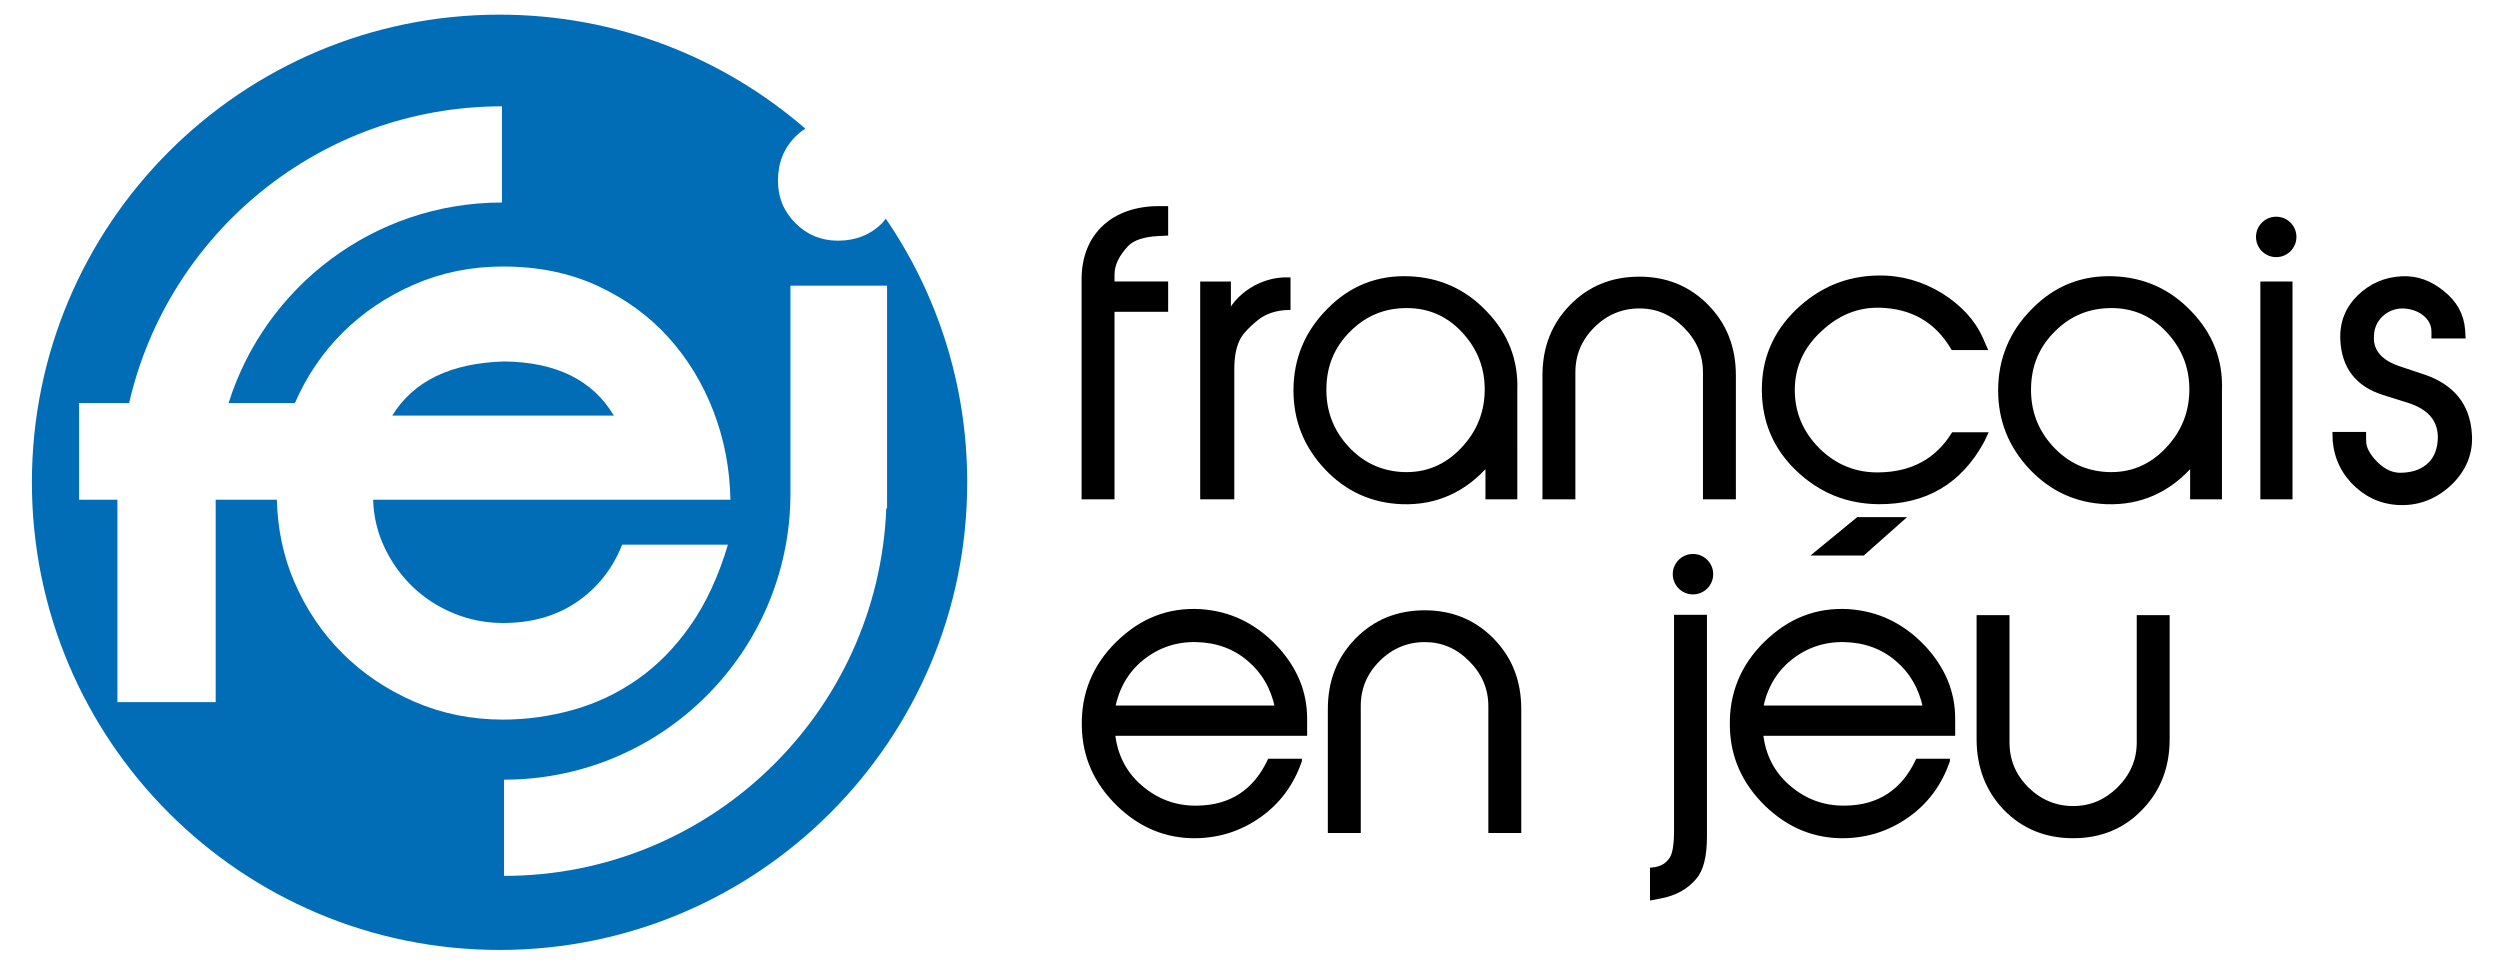 <?xml version="1.0" encoding="utf-8"?>
<!-- Generator: Adobe Illustrator 16.0.0, SVG Export Plug-In . SVG Version: 6.00 Build 0)  -->
<!DOCTYPE svg PUBLIC "-//W3C//DTD SVG 1.1//EN" "http://www.w3.org/Graphics/SVG/1.1/DTD/svg11.dtd">
<svg version="1.1" id="Calque_1" xmlns="http://www.w3.org/2000/svg" xmlns:xlink="http://www.w3.org/1999/xlink" x="0px" y="0px"
	 width="154.25px" height="59.518px" viewBox="0 0 154.25 59.518" enable-background="new 0 0 154.25 59.518" xml:space="preserve">
<g>
	<path d="M68.641,30.684h-1.782V17.239c0-2.8,1.92-4.396,4.628-4.396h0.463v1.573l-0.463,0.022
		c-0.927,0.047-1.574,0.255-1.967,0.648c-0.579,0.625-0.879,1.227-0.879,1.852v0.555h3.309v1.62h-3.309V30.684z"/>
	<path fill="none" stroke="#000000" stroke-width="0.25" stroke-miterlimit="10" d="M68.641,30.684h-1.782V17.239
		c0-2.8,1.92-4.396,4.628-4.396h0.463v1.573l-0.463,0.022c-0.927,0.047-1.574,0.255-1.967,0.648
		c-0.579,0.625-0.879,1.227-0.879,1.852v0.555h3.309v1.62h-3.309V30.684z"/>
	<path d="M76.03,30.684h-1.853V17.494h1.644v1.875c0.37-0.718,0.926-1.25,1.644-1.644c0.67-0.347,1.341-0.51,2.035-0.486v1.759
		c-0.811,0.023-1.48,0.254-1.989,0.671c-0.51,0.416-0.855,0.787-1.042,1.088c-0.3,0.509-0.438,1.181-0.438,2.037V30.684z"/>
	<path fill="none" stroke="#000000" stroke-width="0.25" stroke-miterlimit="10" d="M76.03,30.684h-1.853V17.494h1.644v1.875
		c0.37-0.718,0.926-1.25,1.644-1.644c0.67-0.347,1.341-0.51,2.035-0.486v1.759c-0.811,0.023-1.48,0.254-1.989,0.671
		c-0.51,0.416-0.855,0.787-1.042,1.088c-0.3,0.509-0.438,1.181-0.438,2.037V30.684z"/>
	<path d="M93.491,30.684h-1.713v-2.06c-1.435,1.643-3.193,2.43-5.275,2.36c-1.828-0.069-3.378-0.764-4.651-2.106
		c-1.272-1.341-1.92-2.938-1.92-4.789c0-1.92,0.693-3.587,2.06-4.952c1.365-1.389,3.007-2.035,4.928-1.967
		c1.852,0.069,3.425,0.765,4.72,2.13c1.296,1.341,1.921,2.938,1.853,4.766v0.093V30.684z M81.713,23.949
		c-0.023,1.39,0.417,2.615,1.365,3.656c0.948,1.042,2.104,1.573,3.447,1.644c1.458,0.069,2.684-0.439,3.703-1.504
		c1.04-1.088,1.525-2.361,1.503-3.818c-0.022-1.389-0.532-2.569-1.48-3.563c-0.948-0.995-2.106-1.481-3.447-1.481
		c-1.412,0-2.592,0.486-3.587,1.481C82.222,21.357,81.735,22.538,81.713,23.949"/>
	<path fill="none" stroke="#000000" stroke-width="0.25" stroke-miterlimit="10" d="M93.491,30.684h-1.713v-2.06
		c-1.435,1.643-3.193,2.43-5.275,2.36c-1.828-0.069-3.378-0.764-4.651-2.106c-1.272-1.341-1.92-2.938-1.92-4.789
		c0-1.92,0.693-3.587,2.06-4.952c1.365-1.389,3.007-2.035,4.928-1.967c1.852,0.069,3.425,0.765,4.72,2.13
		c1.296,1.341,1.921,2.938,1.853,4.766v0.093V30.684z M81.713,23.949c-0.023,1.39,0.417,2.615,1.365,3.656
		c0.948,1.042,2.104,1.573,3.447,1.644c1.458,0.069,2.684-0.439,3.703-1.504c1.04-1.088,1.525-2.361,1.503-3.818
		c-0.022-1.389-0.532-2.569-1.48-3.563c-0.948-0.995-2.106-1.481-3.447-1.481c-1.412,0-2.592,0.486-3.587,1.481
		C82.222,21.357,81.735,22.538,81.713,23.949z"/>
	<path d="M106.979,30.684h-1.781v-7.705c0-1.111-0.415-2.061-1.226-2.869c-0.811-0.81-1.736-1.204-2.823-1.204
		s-2.06,0.395-2.87,1.204c-0.809,0.809-1.203,1.758-1.203,2.869v7.705h-1.781v-7.521c0-1.711,0.555-3.123,1.666-4.257
		c1.11-1.133,2.498-1.711,4.188-1.711c1.666,0,3.054,0.578,4.164,1.711c1.111,1.134,1.666,2.546,1.666,4.257V30.684z"/>
	<path fill="none" stroke="#000000" stroke-width="0.25" stroke-miterlimit="10" d="M106.979,30.684h-1.781v-7.705
		c0-1.111-0.415-2.061-1.226-2.869c-0.811-0.81-1.736-1.204-2.823-1.204s-2.06,0.395-2.87,1.204
		c-0.809,0.809-1.203,1.758-1.203,2.869v7.705h-1.781v-7.521c0-1.711,0.555-3.123,1.666-4.257c1.11-1.133,2.498-1.711,4.188-1.711
		c1.666,0,3.054,0.578,4.164,1.711c1.111,1.134,1.666,2.546,1.666,4.257V30.684z"/>
	<path d="M122.32,27.189c-1.388,2.567-3.539,3.817-6.43,3.795c-1.923-0.023-3.565-0.695-4.954-2.014
		c-1.388-1.318-2.082-2.938-2.104-4.836c-0.024-1.92,0.647-3.539,2.035-4.906c1.412-1.364,3.077-2.081,5.023-2.104
		c1.386-0.022,2.682,0.348,3.885,1.087c1.135,0.718,1.968,1.597,2.453,2.686l0.254,0.577h-1.989c-0.995-1.688-2.5-2.568-4.535-2.614
		c-1.365-0.023-2.568,0.463-3.656,1.481c-1.134,1.041-1.688,2.29-1.688,3.725s0.532,2.661,1.572,3.703
		c1.042,1.018,2.293,1.525,3.726,1.503c2.06-0.022,3.587-0.855,4.605-2.476h1.988L122.32,27.189z"/>
	<path fill="none" stroke="#000000" stroke-width="0.25" stroke-miterlimit="10" d="M122.32,27.189
		c-1.388,2.567-3.539,3.817-6.43,3.795c-1.923-0.023-3.565-0.695-4.954-2.014c-1.388-1.318-2.082-2.938-2.104-4.836
		c-0.024-1.92,0.647-3.539,2.035-4.906c1.412-1.364,3.077-2.081,5.023-2.104c1.386-0.022,2.682,0.348,3.885,1.087
		c1.135,0.718,1.968,1.597,2.453,2.686l0.254,0.577h-1.989c-0.995-1.688-2.5-2.568-4.535-2.614
		c-1.365-0.023-2.568,0.463-3.656,1.481c-1.134,1.041-1.688,2.29-1.688,3.725s0.532,2.661,1.572,3.703
		c1.042,1.018,2.293,1.525,3.726,1.503c2.06-0.022,3.587-0.855,4.605-2.476h1.988L122.32,27.189z"/>
	<path d="M136.968,30.684h-1.712v-2.06c-1.435,1.643-3.193,2.43-5.275,2.36c-1.828-0.069-3.379-0.764-4.652-2.106
		c-1.271-1.341-1.919-2.938-1.919-4.789c0-1.92,0.692-3.587,2.06-4.952c1.365-1.389,3.007-2.035,4.928-1.967
		c1.851,0.069,3.425,0.765,4.721,2.13c1.295,1.341,1.92,2.938,1.851,4.766v0.093V30.684z M125.19,23.949
		c-0.024,1.39,0.416,2.615,1.365,3.656c0.948,1.042,2.104,1.573,3.447,1.644c1.458,0.069,2.684-0.439,3.703-1.504
		c1.04-1.088,1.525-2.361,1.503-3.818c-0.022-1.389-0.532-2.569-1.48-3.563c-0.949-0.995-2.106-1.481-3.447-1.481
		c-1.412,0-2.593,0.486-3.588,1.481C125.698,21.357,125.213,22.538,125.19,23.949"/>
	<path fill="none" stroke="#000000" stroke-width="0.25" stroke-miterlimit="10" d="M136.968,30.684h-1.712v-2.06
		c-1.435,1.643-3.193,2.43-5.275,2.36c-1.828-0.069-3.379-0.764-4.652-2.106c-1.271-1.341-1.919-2.938-1.919-4.789
		c0-1.92,0.692-3.587,2.06-4.952c1.365-1.389,3.007-2.035,4.928-1.967c1.851,0.069,3.425,0.765,4.721,2.13
		c1.295,1.341,1.92,2.938,1.851,4.766v0.093V30.684z M125.19,23.949c-0.024,1.39,0.416,2.615,1.365,3.656
		c0.948,1.042,2.104,1.573,3.447,1.644c1.458,0.069,2.684-0.439,3.703-1.504c1.04-1.088,1.525-2.361,1.503-3.818
		c-0.022-1.389-0.532-2.569-1.48-3.563c-0.949-0.995-2.106-1.481-3.447-1.481c-1.412,0-2.593,0.486-3.588,1.481
		C125.698,21.357,125.213,22.538,125.19,23.949z"/>
	<rect x="139.589" y="17.494" width="1.734" height="13.189"/>
	
		<rect x="139.589" y="17.494" fill="none" stroke="#000000" stroke-width="0.25" stroke-miterlimit="10" width="1.734" height="13.189"/>
	<path d="M145.865,27.212c0,0.44,0.254,0.902,0.739,1.39c0.486,0.485,1.019,0.716,1.574,0.692c0.74-0.022,1.318-0.231,1.758-0.67
		c0.394-0.395,0.579-0.927,0.603-1.574c0.024-1.134-0.625-1.897-1.921-2.313l-1.55-0.486c-1.619-0.508-2.477-1.619-2.546-3.308
		c-0.047-1.019,0.301-1.897,1.018-2.615c0.741-0.718,1.621-1.11,2.661-1.157c0.902-0.046,1.735,0.255,2.499,0.88
		c0.788,0.624,1.204,1.388,1.274,2.314l0.021,0.393h-1.85v-0.301c0-0.925-0.927-1.551-1.945-1.551
		c-0.995,0.022-1.828,0.787-1.851,1.806c-0.069,0.947,0.51,1.619,1.688,2.012l1.527,0.51c1.759,0.602,2.708,1.782,2.825,3.517
		c0.09,1.181-0.326,2.222-1.251,3.102c-0.926,0.855-1.99,1.249-3.193,1.18c-1.111-0.068-2.035-0.532-2.799-1.342
		c-0.741-0.811-1.111-1.782-1.111-2.915h1.828V27.212z"/>
	<path fill="none" stroke="#000000" stroke-width="0.25" stroke-miterlimit="10" d="M145.865,27.212c0,0.44,0.254,0.902,0.739,1.39
		c0.486,0.485,1.019,0.716,1.574,0.692c0.74-0.022,1.318-0.231,1.758-0.67c0.394-0.395,0.579-0.927,0.603-1.574
		c0.024-1.134-0.625-1.897-1.921-2.313l-1.55-0.486c-1.619-0.508-2.477-1.619-2.546-3.308c-0.047-1.019,0.301-1.897,1.018-2.615
		c0.741-0.718,1.621-1.11,2.661-1.157c0.902-0.046,1.735,0.255,2.499,0.88c0.788,0.624,1.204,1.388,1.274,2.314l0.021,0.393h-1.85
		v-0.301c0-0.925-0.927-1.551-1.945-1.551c-0.995,0.022-1.828,0.787-1.851,1.806c-0.069,0.947,0.51,1.619,1.688,2.012l1.527,0.51
		c1.759,0.602,2.708,1.782,2.825,3.517c0.09,1.181-0.326,2.222-1.251,3.102c-0.926,0.855-1.99,1.249-3.193,1.18
		c-1.111-0.068-2.035-0.532-2.799-1.342c-0.741-0.811-1.111-1.782-1.111-2.915h1.828V27.212z"/>
	<path d="M80.202,46.942c-0.487,1.412-1.32,2.546-2.5,3.379c-1.179,0.833-2.475,1.249-3.91,1.272
		c-1.806,0.023-3.402-0.625-4.789-1.968c-1.39-1.364-2.106-2.961-2.129-4.835c-0.047-1.968,0.647-3.68,2.082-5.091
		c1.458-1.436,3.146-2.105,5.113-1.99c1.76,0.116,3.287,0.832,4.581,2.176c1.251,1.317,1.875,2.8,1.875,4.442v0.948H68.678
		c0.14,1.318,0.694,2.43,1.689,3.285c0.996,0.856,2.151,1.297,3.495,1.273c2.082-0.023,3.563-0.996,4.465-2.893H80.202z
		 M78.79,43.656c-0.255-1.226-0.832-2.221-1.736-2.984c-0.901-0.764-1.988-1.157-3.262-1.18s-2.384,0.369-3.333,1.133
		c-0.948,0.765-1.525,1.782-1.781,3.031H78.79z"/>
	<path fill="none" stroke="#000000" stroke-width="0.25" stroke-miterlimit="10" d="M80.202,46.942
		c-0.487,1.412-1.32,2.546-2.5,3.379c-1.179,0.833-2.475,1.249-3.91,1.272c-1.806,0.023-3.402-0.625-4.789-1.968
		c-1.39-1.364-2.106-2.961-2.129-4.835c-0.047-1.968,0.647-3.68,2.082-5.091c1.458-1.436,3.146-2.105,5.113-1.99
		c1.76,0.116,3.287,0.832,4.581,2.176c1.251,1.317,1.875,2.8,1.875,4.442v0.948H68.678c0.14,1.318,0.694,2.43,1.689,3.285
		c0.996,0.856,2.151,1.297,3.495,1.273c2.082-0.023,3.563-0.996,4.465-2.893H80.202z M78.79,43.656
		c-0.255-1.226-0.832-2.221-1.736-2.984c-0.901-0.764-1.988-1.157-3.262-1.18s-2.384,0.369-3.333,1.133
		c-0.948,0.765-1.525,1.782-1.781,3.031H78.79z"/>
	<path d="M93.737,51.27h-1.781v-7.705c0-1.111-0.417-2.061-1.227-2.87c-0.81-0.809-1.735-1.202-2.822-1.202
		c-1.089,0-2.06,0.394-2.87,1.202c-0.809,0.81-1.203,1.759-1.203,2.87v7.705h-1.781v-7.521c0-1.712,0.555-3.124,1.666-4.257
		c1.111-1.134,2.499-1.712,4.188-1.712c1.666,0,3.054,0.578,4.164,1.712c1.111,1.133,1.666,2.545,1.666,4.257V51.27z"/>
	<path fill="none" stroke="#000000" stroke-width="0.25" stroke-miterlimit="10" d="M93.737,51.27h-1.781v-7.705
		c0-1.111-0.417-2.061-1.227-2.87c-0.81-0.809-1.735-1.202-2.822-1.202c-1.089,0-2.06,0.394-2.87,1.202
		c-0.809,0.81-1.203,1.759-1.203,2.87v7.705h-1.781v-7.521c0-1.712,0.555-3.124,1.666-4.257c1.111-1.134,2.499-1.712,4.188-1.712
		c1.666,0,3.054,0.578,4.164,1.712c1.111,1.133,1.666,2.545,1.666,4.257V51.27z"/>
	<path d="M101.931,55.411v-1.759c0.555-0.047,0.972-0.278,1.226-0.717c0.162-0.278,0.256-0.833,0.256-1.666V38.058h1.781v13.535
		c0,1.227-0.209,2.082-0.648,2.569c-0.509,0.602-1.227,0.994-2.128,1.156L101.931,55.411z"/>
	<path fill="none" stroke="#000000" stroke-width="0.25" stroke-miterlimit="10" d="M101.931,55.411v-1.759
		c0.555-0.047,0.972-0.278,1.226-0.717c0.162-0.278,0.256-0.833,0.256-1.666V38.058h1.781v13.535c0,1.227-0.209,2.082-0.648,2.569
		c-0.509,0.602-1.227,0.994-2.128,1.156L101.931,55.411z"/>
	<path d="M120.184,46.942c-0.485,1.412-1.318,2.546-2.498,3.379c-1.181,0.833-2.477,1.249-3.911,1.272
		c-1.804,0.023-3.4-0.625-4.789-1.968c-1.388-1.364-2.105-2.961-2.129-4.835c-0.045-1.968,0.647-3.68,2.083-5.091
		c1.457-1.436,3.147-2.105,5.113-1.99c1.759,0.116,3.285,0.832,4.581,2.176c1.249,1.317,1.875,2.8,1.875,4.442v0.948h-11.847
		c0.138,1.318,0.694,2.43,1.688,3.285c0.996,0.856,2.153,1.297,3.494,1.273c2.082-0.023,3.563-0.996,4.467-2.893H120.184z
		 M118.773,43.656c-0.255-1.226-0.834-2.221-1.736-2.984s-1.989-1.157-3.263-1.18c-1.271-0.022-2.383,0.369-3.331,1.133
		c-0.948,0.765-1.527,1.782-1.781,3.031H118.773z"/>
	<path fill="none" stroke="#000000" stroke-width="0.25" stroke-miterlimit="10" d="M120.184,46.942
		c-0.485,1.412-1.318,2.546-2.498,3.379c-1.181,0.833-2.477,1.249-3.911,1.272c-1.804,0.023-3.4-0.625-4.789-1.968
		c-1.388-1.364-2.105-2.961-2.129-4.835c-0.045-1.968,0.647-3.68,2.083-5.091c1.457-1.436,3.147-2.105,5.113-1.99
		c1.759,0.116,3.285,0.832,4.581,2.176c1.249,1.317,1.875,2.8,1.875,4.442v0.948h-11.847c0.138,1.318,0.694,2.43,1.688,3.285
		c0.996,0.856,2.153,1.297,3.494,1.273c2.082-0.023,3.563-0.996,4.467-2.893H120.184z M118.773,43.656
		c-0.255-1.226-0.834-2.221-1.736-2.984s-1.989-1.157-3.263-1.18c-1.271-0.022-2.383,0.369-3.331,1.133
		c-0.948,0.765-1.527,1.782-1.781,3.031H118.773z"/>
	<path d="M133.743,45.601c0,1.713-0.555,3.146-1.666,4.28c-1.087,1.135-2.476,1.712-4.164,1.712c-1.69,0-3.077-0.577-4.188-1.712
		c-1.087-1.134-1.644-2.567-1.644-4.28V38.08h1.781v7.729c0,1.109,0.395,2.058,1.205,2.868c0.809,0.787,1.757,1.181,2.846,1.181
		c1.087,0,2.013-0.394,2.821-1.181c0.811-0.811,1.228-1.759,1.228-2.868V38.08h1.781V45.601z"/>
	<path fill="none" stroke="#000000" stroke-width="0.25" stroke-miterlimit="10" d="M133.743,45.601c0,1.713-0.555,3.146-1.666,4.28
		c-1.087,1.135-2.476,1.712-4.164,1.712c-1.69,0-3.077-0.577-4.188-1.712c-1.087-1.134-1.644-2.567-1.644-4.28V38.08h1.781v7.729
		c0,1.109,0.395,2.058,1.205,2.868c0.809,0.787,1.757,1.181,2.846,1.181c1.087,0,2.013-0.394,2.821-1.181
		c0.811-0.811,1.228-1.759,1.228-2.868V38.08h1.781V45.601z"/>
	<polygon points="114.676,32.141 117.049,32.141 114.907,34.039 112.363,34.039 	"/>
	<polygon fill="none" stroke="#000000" stroke-width="0.471" stroke-miterlimit="10" points="114.676,32.141 117.049,32.141 
		114.907,34.039 112.363,34.039 	"/>
	<path d="M141.579,14.618c0,0.627-0.508,1.137-1.137,1.137c-0.627,0-1.137-0.51-1.137-1.137s0.51-1.137,1.137-1.137
		C141.071,13.481,141.579,13.991,141.579,14.618"/>
	<circle fill="none" stroke="#000000" stroke-width="0.221" stroke-miterlimit="10" cx="140.442" cy="14.618" r="1.137"/>
	<path d="M105.594,35.427c0,0.627-0.51,1.137-1.137,1.137c-0.629,0-1.137-0.51-1.137-1.137c0-0.628,0.508-1.138,1.137-1.138
		C105.084,34.289,105.594,34.799,105.594,35.427"/>
	<circle fill="none" stroke="#000000" stroke-width="0.221" stroke-miterlimit="10" cx="104.457" cy="35.427" r="1.137"/>
	<g>
		<path fill="#006DB6" d="M31.091,22.302c-3.29,0.101-5.586,1.217-6.887,3.339h13.67C36.571,23.45,34.31,22.335,31.091,22.302z"/>
		<path fill="#006DB6" d="M54.654,13.493c-0.075,0.093-0.143,0.189-0.23,0.277c-0.722,0.72-1.63,1.08-2.725,1.08
			c-1.028,0-1.9-0.36-2.62-1.08C48.36,13.051,48,12.178,48,11.149c0-1.095,0.361-2.005,1.08-2.722
			c0.191-0.191,0.396-0.35,0.609-0.49c-5.059-4.378-11.651-7.033-18.867-7.033c-15.935,0-28.854,12.919-28.854,28.854
			c0,15.937,12.918,28.854,28.854,28.854c15.937,0,28.855-12.918,28.855-28.854C59.677,23.724,57.821,18.125,54.654,13.493z
			 M25.566,43.294c-1.695-0.736-3.173-1.729-4.43-2.981c-1.256-1.25-2.249-2.724-2.98-4.418c-0.678-1.574-1.027-3.266-1.075-5.063
			h-3.773V43.32H7.244V30.832H4.881v-5.961h2.362h0.723C10.371,14.385,19.754,6.561,30.97,6.561v5.934
			c-7.916,0-14.616,5.204-16.866,12.376h4.09c0.726-1.662,1.705-3.11,2.942-4.343c1.257-1.25,2.735-2.243,4.43-2.98
			c1.695-0.736,3.519-1.104,5.473-1.104c2.159,0,4.094,0.394,5.806,1.182c1.712,0.789,3.169,1.842,4.368,3.159
			c1.199,1.32,2.132,2.846,2.801,4.575c0.668,1.73,1.018,3.553,1.053,5.473H23.021c0.034,1.062,0.274,2.054,0.72,2.979
			c0.445,0.927,1.028,1.732,1.747,2.416c0.72,0.686,1.558,1.227,2.518,1.618c0.958,0.394,1.97,0.593,3.033,0.593
			c1.781,0,3.306-0.438,4.573-1.31c1.266-0.874,2.192-2.047,2.774-3.522h6.527c-0.583,1.955-1.354,3.615-2.313,4.986
			c-0.958,1.37-2.056,2.483-3.289,3.339c-1.234,0.858-2.561,1.481-3.982,1.876c-1.42,0.393-2.852,0.592-4.291,0.592
			C29.085,44.399,27.261,44.03,25.566,43.294z M54.683,31.366c-0.49,12.604-10.86,22.676-23.584,22.676v-5.936
			c9.741,0,17.64-7.879,17.672-17.612V17.625h5.961v13.741H54.683z"/>
	</g>
</g>
</svg>
